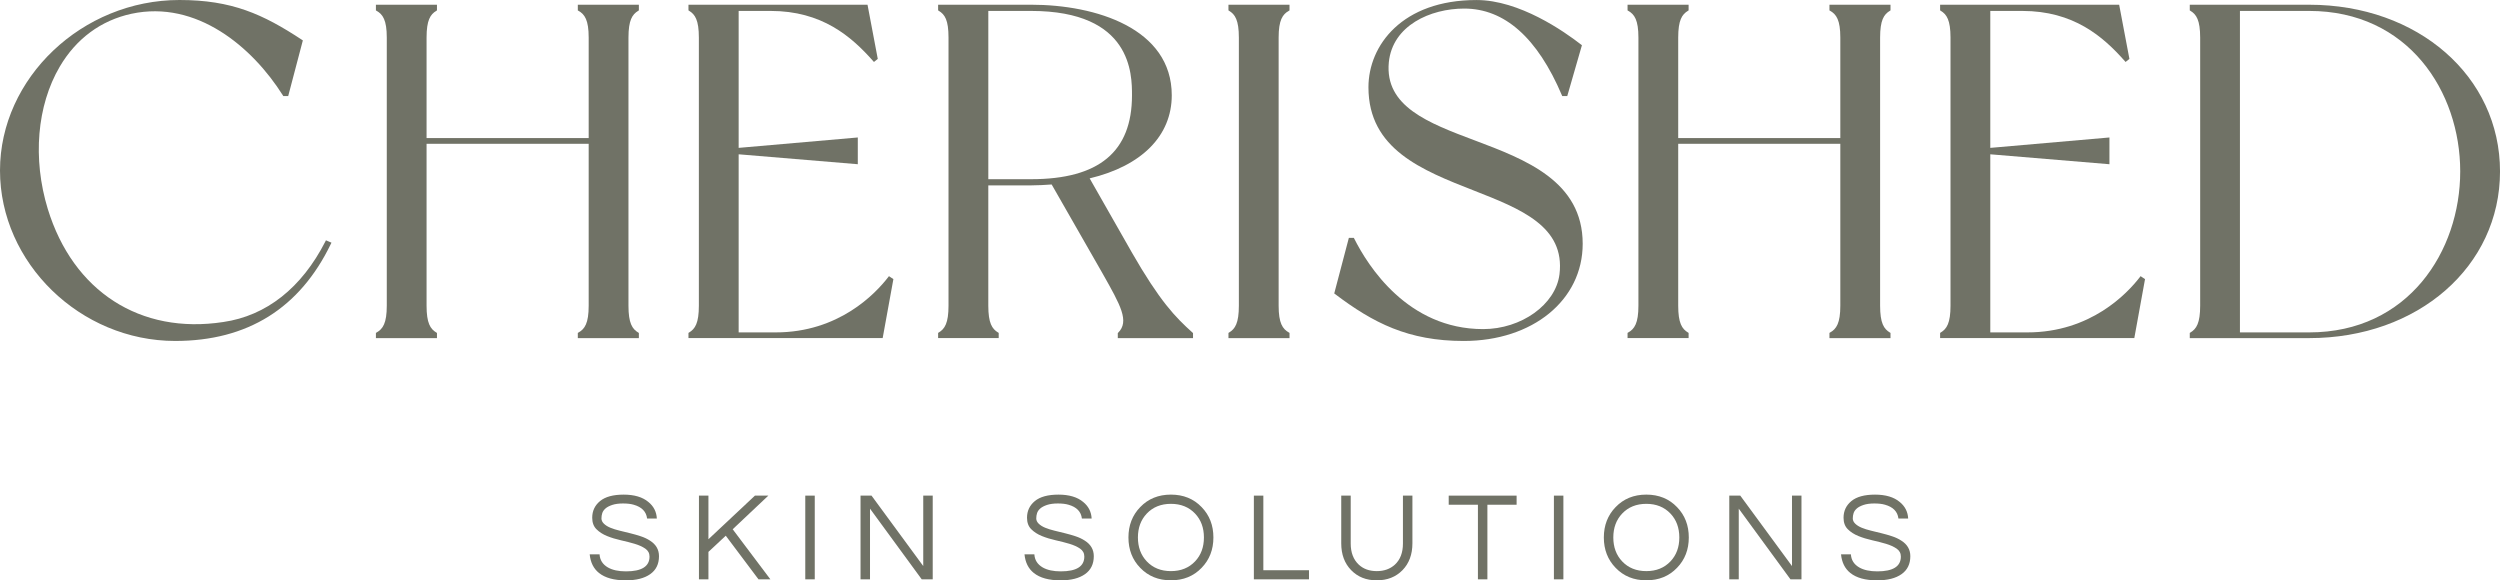 <svg viewBox="0 0 1548.29 359.41" xmlns="http://www.w3.org/2000/svg" id="Layer_2"><defs><style>.cls-1{fill:#707266;stroke-width:0px;}</style></defs><g id="Layer_1-2"><path d="M201.55,149.46c-14.7,28.83-36.59,46.11-63.28,49.97-51.38,7.88-93.01-18.96-108.69-70.05-9.48-31.09-6.71-64.02,7.42-88.09,10.19-17.35,25.55-28.68,44.44-32.77C121.68-.1,156.28,29.02,175.23,59.13l.22.35h3.04l8.93-33.94.13-.52-.45-.3C162.77,8.69,143.46,0,111.15,0,50.9,0,0,48.35,0,105.58s49.69,105.58,108.51,105.58c44.74,0,77.18-20.24,96.43-60.16l.34-.71-3.42-1.46-.32.62Z" class="cls-1"></path><path d="M357.85,6.46l.38.21c3.92,2.2,6.35,5.75,6.35,16.62v62.21h-100.4V23.3c0-10.82,2.33-14.38,6.08-16.63l.36-.22v-3.52h-37.81v3.53l.38.22c3.92,2.21,6.35,5.76,6.35,16.62v166.03c0,10.87-2.43,14.42-6.35,16.62l-.38.22v3.24h37.81v-3.22l-.36-.22c-3.75-2.25-6.08-5.82-6.08-16.63v-100.28h100.4v100.28c0,10.87-2.43,14.42-6.35,16.62l-.38.22v3.24h37.81v-3.22l-.36-.22c-3.75-2.25-6.08-5.82-6.08-16.63V23.3c0-10.82,2.33-14.38,6.08-16.63l.36-.22v-3.52h-37.81v3.53Z" class="cls-1"></path><path d="M550.11,171.6c-7.94,10.3-30.62,34.26-69.68,34.26h-22.97v-110.3l73.79,6.15v-16.57l-73.79,6.44V6.77h19.75c31.79,0,49.97,15.71,63.57,31.08l.47.53,2.37-1.9-6.35-33.56h-110.89v3.52l.36.22c3.75,2.25,6.08,5.82,6.08,16.63v166.03c0,10.82-2.33,14.38-6.08,16.63l-.36.22v3.22h120.27l6.64-36.53-2.75-1.83-.43.56Z" class="cls-1"></path><path d="M700.7,155.87l-25.86-45.4c32.33-7.72,50.85-26.43,50.85-51.45,0-41.4-46.94-56.1-87.14-56.1h-57.56v3.52l.36.22c3.85,2.31,6.08,5.77,6.08,16.63v166.03c0,10.82-2.33,14.38-6.08,16.63l-.36.22v3.22h37.52v-3.22l-.36-.22c-3.75-2.25-6.08-5.82-6.08-16.63v-74.51h26.48c4.28,0,8.59-.28,12.76-.56l31.1,54.35.54.95c11.07,19.59,16.63,29.42,9.54,36.51l-.22.22v3.11h46.59v-3.13l-.25-.22c-10.69-9.6-20.28-19.39-37.92-50.18ZM612.08,6.77h26.48c62.5,0,62.5,39.33,62.5,52.25,0,34.96-20.44,51.96-62.5,51.96h-26.48V6.77Z" class="cls-1"></path><path d="M760.81,6.45l.36.22c3.75,2.25,6.08,5.82,6.08,16.63v166.03c0,10.82-2.33,14.38-6.08,16.63l-.36.22v3.22h37.81v-3.24l-.38-.22c-3.92-2.21-6.36-5.76-6.36-16.62V23.3c0-10.87,2.43-14.42,6.35-16.62l.38-.21v-3.53h-37.81v3.52Z" class="cls-1"></path><path d="M913.26,86.93c-28.67-10.79-55.74-20.99-53.14-48.33,2.29-22.88,25.81-33.29,46.69-33.29,24.99,0,45.35,18.07,60.51,53.72l.2.46h3.11l9.08-31.48-.4-.31c-10.68-8.32-38.37-27.68-64.88-27.68-45.98,0-66.93,28.01-66.93,54.04,0,38.34,33.13,51.34,65.17,63.9,29.19,11.45,56.77,22.27,53.14,51.96-2.37,18.69-23.58,33.9-47.28,33.9-46.76,0-71.42-39.23-79.86-56.1l-.21-.41h-3.09l-8.93,33.94-.13.48.4.3c23.78,17.99,45.43,29.14,79.81,29.14,42.69,0,73.67-25.31,73.67-60.19,0-38.84-35.55-52.23-66.92-64.05Z" class="cls-1"></path><path d="M1133.01,6.46l.38.21c3.92,2.2,6.35,5.75,6.35,16.62v62.21h-100.4V23.3c0-10.82,2.33-14.38,6.08-16.63l.36-.22v-3.52h-37.81v3.53l.38.21c3.92,2.2,6.35,5.75,6.35,16.62v166.03c0,10.87-2.43,14.42-6.35,16.62l-.38.21v3.24h37.81v-3.22l-.36-.22c-3.75-2.25-6.08-5.82-6.08-16.63v-100.28h100.4v100.28c0,10.87-2.43,14.42-6.35,16.62l-.38.22v3.24h37.81v-3.22l-.36-.22c-3.75-2.25-6.08-5.82-6.08-16.63V23.3c0-10.82,2.33-14.38,6.08-16.63l.36-.22v-3.52h-37.81v3.53Z" class="cls-1"></path><path d="M1325.27,171.6c-7.94,10.3-30.62,34.26-69.68,34.26h-22.97v-110.3l73.79,6.15v-16.57l-73.79,6.44V6.77h19.75c31.79,0,49.97,15.71,63.57,31.08l.47.53,2.37-1.9-6.35-33.56h-110.89v3.52l.36.22c3.75,2.25,6.08,5.82,6.08,16.63v166.03c0,10.82-2.33,14.38-6.08,16.63l-.36.22v3.22h120.27l6.64-36.53-2.75-1.83-.43.56Z" class="cls-1"></path><path d="M1430.12,2.93h-73.96v3.52l.36.22c3.75,2.25,6.08,5.82,6.08,16.63v166.03c0,10.82-2.32,14.38-6.08,16.63l-.36.22v3.22h73.96c67.37,0,118.18-44.38,118.18-103.24S1497.49,2.93,1430.12,2.93ZM1387.23,6.77h42.88c61.41,0,93.54,50,93.54,99.4s-32.13,99.69-93.54,99.69h-42.88V6.77Z" class="cls-1"></path><path d="M375,314.9c-.99.86-1.66,1.82-2,2.86-.34,1.04-.51,2.15-.51,3.33s.51,2.26,1.53,3.25c1.02.99,2.36,1.83,4.03,2.51,1.67.68,3.57,1.28,5.72,1.8,2.14.52,4.32,1.06,6.54,1.6s4.4,1.17,6.54,1.88c2.14.7,4.04,1.61,5.72,2.7,3.7,2.35,5.56,5.56,5.56,9.63,0,4.86-1.81,8.56-5.44,11.12-3.63,2.56-8.65,3.84-15.08,3.84-7.26,0-12.79-1.51-16.6-4.54-3.4-2.71-5.32-6.58-5.8-11.59h6.11c.21,3.55,1.93,6.26,5.17,8.14,2.82,1.62,6.55,2.43,11.2,2.43,9.71,0,14.57-3.05,14.57-9.16,0-2.09-.88-3.73-2.63-4.93-1.75-1.2-3.94-2.19-6.58-2.98-2.64-.78-5.48-1.51-8.54-2.19-3.06-.68-5.9-1.55-8.54-2.62-2.64-1.07-4.83-2.48-6.58-4.23-1.75-1.75-2.62-4.11-2.62-7.09,0-4.23,1.62-7.67,4.86-10.34,3.23-2.66,8.12-3.99,14.64-3.99s11.67,1.51,15.27,4.54c3.29,2.66,5.04,6.08,5.25,10.26h-6.03c-.52-4.28-3.29-7.13-8.3-8.54-1.78-.52-3.98-.78-6.62-.78s-4.86.3-6.66.9c-1.8.6-3.2,1.33-4.19,2.19Z" class="cls-1"></path><path d="M453.77,327.78l23.34,31.01h-7.36l-20.28-27.02-10.73,10.02v16.99h-5.87v-51.84h5.87v27.02l28.81-27.02h8.3l-22.08,20.83Z" class="cls-1"></path><path d="M504.59,358.79h-5.87v-51.84h5.87v51.84Z" class="cls-1"></path><path d="M577.65,306.95v51.84h-6.81l-32.03-43.77v43.77h-5.87v-51.84h6.81l32.03,43.62v-43.62h5.87Z" class="cls-1"></path><path d="M644.28,314.9c-.99.86-1.66,1.82-2,2.86-.34,1.04-.51,2.15-.51,3.33s.51,2.26,1.53,3.25c1.02.99,2.36,1.83,4.03,2.51,1.67.68,3.57,1.28,5.72,1.8,2.14.52,4.32,1.06,6.54,1.6s4.4,1.17,6.54,1.88c2.14.7,4.04,1.61,5.72,2.7,3.7,2.35,5.56,5.56,5.56,9.63,0,4.86-1.81,8.56-5.44,11.12-3.63,2.56-8.65,3.84-15.08,3.84-7.26,0-12.79-1.51-16.6-4.54-3.4-2.71-5.32-6.58-5.8-11.59h6.11c.21,3.55,1.93,6.26,5.17,8.14,2.82,1.62,6.55,2.43,11.2,2.43,9.71,0,14.57-3.05,14.57-9.16,0-2.09-.88-3.73-2.63-4.93-1.75-1.2-3.94-2.19-6.58-2.98-2.64-.78-5.48-1.51-8.54-2.19-3.06-.68-5.9-1.55-8.54-2.62-2.64-1.07-4.83-2.48-6.58-4.23-1.75-1.75-2.62-4.11-2.62-7.09,0-4.23,1.62-7.67,4.86-10.34,3.23-2.66,8.12-3.99,14.64-3.99s11.67,1.51,15.27,4.54c3.29,2.66,5.04,6.08,5.25,10.26h-6.03c-.52-4.28-3.29-7.13-8.3-8.54-1.78-.52-3.98-.78-6.62-.78s-4.86.3-6.66.9c-1.8.6-3.2,1.33-4.19,2.19Z" class="cls-1"></path><path d="M725.17,306.32c7.73,0,14.07,2.58,19.03,7.75,4.86,5.01,7.28,11.28,7.28,18.79s-2.43,13.78-7.28,18.79c-4.96,5.17-11.3,7.75-19.03,7.75s-14.07-2.58-19.03-7.75c-4.86-5.01-7.28-11.28-7.28-18.79s2.43-13.78,7.28-18.79c4.96-5.17,11.3-7.75,19.03-7.75ZM725.17,353.7c6.16,0,11.15-2.01,14.96-6.03,3.65-3.86,5.48-8.79,5.48-14.8s-1.83-10.94-5.48-14.8c-3.81-4.02-8.8-6.03-14.96-6.03s-11.14,2.01-14.96,6.03c-3.65,3.86-5.48,8.8-5.48,14.8s1.83,10.94,5.48,14.8c3.81,4.02,8.8,6.03,14.96,6.03Z" class="cls-1"></path><path d="M782.41,306.95v46.2h28.27v5.64h-34.14v-51.84h5.87Z" class="cls-1"></path><path d="M874.73,306.95v29.52c0,6.89-2.05,12.44-6.14,16.64-4.1,4.2-9.41,6.3-15.94,6.3s-11.76-2.1-15.85-6.3c-4.1-4.2-6.15-9.75-6.15-16.64v-29.52h5.87v29.68c0,5.59,1.67,9.94,5.01,13.08,2.87,2.66,6.58,3.99,11.12,3.99s8.27-1.33,11.2-3.99c3.34-3.08,5.01-7.44,5.01-13.08v-29.68h5.87Z" class="cls-1"></path><path d="M939.26,312.59h-18.09v46.2h-5.87v-46.2h-18.09v-5.64h42.05v5.64Z" class="cls-1"></path><path d="M968.23,358.79h-5.87v-51.84h5.87v51.84Z" class="cls-1"></path><path d="M1019.59,306.32c7.73,0,14.07,2.58,19.03,7.75,4.86,5.01,7.28,11.28,7.28,18.79s-2.43,13.78-7.28,18.79c-4.96,5.17-11.3,7.75-19.03,7.75s-14.07-2.58-19.03-7.75c-4.86-5.01-7.28-11.28-7.28-18.79s2.43-13.78,7.28-18.79c4.96-5.17,11.3-7.75,19.03-7.75ZM1019.59,353.7c6.16,0,11.15-2.01,14.96-6.03,3.65-3.86,5.48-8.79,5.48-14.8s-1.83-10.94-5.48-14.8c-3.81-4.02-8.8-6.03-14.96-6.03s-11.14,2.01-14.96,6.03c-3.65,3.86-5.48,8.8-5.48,14.8s1.83,10.94,5.48,14.8c3.81,4.02,8.8,6.03,14.96,6.03Z" class="cls-1"></path><path d="M1115.68,306.95v51.84h-6.81l-32.03-43.77v43.77h-5.87v-51.84h6.81l32.03,43.62v-43.62h5.87Z" class="cls-1"></path><path d="M1149.97,314.9c-.99.86-1.66,1.82-2,2.86-.34,1.04-.51,2.15-.51,3.33s.51,2.26,1.53,3.25c1.02.99,2.36,1.83,4.03,2.51,1.67.68,3.57,1.28,5.72,1.8,2.14.52,4.32,1.06,6.54,1.6s4.4,1.17,6.54,1.88c2.14.7,4.04,1.61,5.72,2.7,3.7,2.35,5.56,5.56,5.56,9.63,0,4.86-1.81,8.56-5.44,11.12-3.63,2.56-8.65,3.84-15.08,3.84-7.26,0-12.79-1.51-16.6-4.54-3.4-2.71-5.32-6.58-5.8-11.59h6.11c.21,3.55,1.93,6.26,5.17,8.14,2.82,1.62,6.55,2.43,11.2,2.43,9.71,0,14.57-3.05,14.57-9.16,0-2.09-.88-3.73-2.63-4.93-1.75-1.2-3.94-2.19-6.58-2.98-2.64-.78-5.48-1.51-8.54-2.19-3.06-.68-5.9-1.55-8.54-2.62-2.64-1.07-4.83-2.48-6.58-4.23-1.75-1.75-2.62-4.11-2.62-7.09,0-4.23,1.62-7.67,4.86-10.34,3.23-2.66,8.12-3.99,14.64-3.99s11.67,1.51,15.27,4.54c3.29,2.66,5.04,6.08,5.25,10.26h-6.03c-.52-4.28-3.29-7.13-8.3-8.54-1.78-.52-3.98-.78-6.62-.78s-4.86.3-6.66.9c-1.8.6-3.2,1.33-4.19,2.19Z" class="cls-1"></path></g></svg>